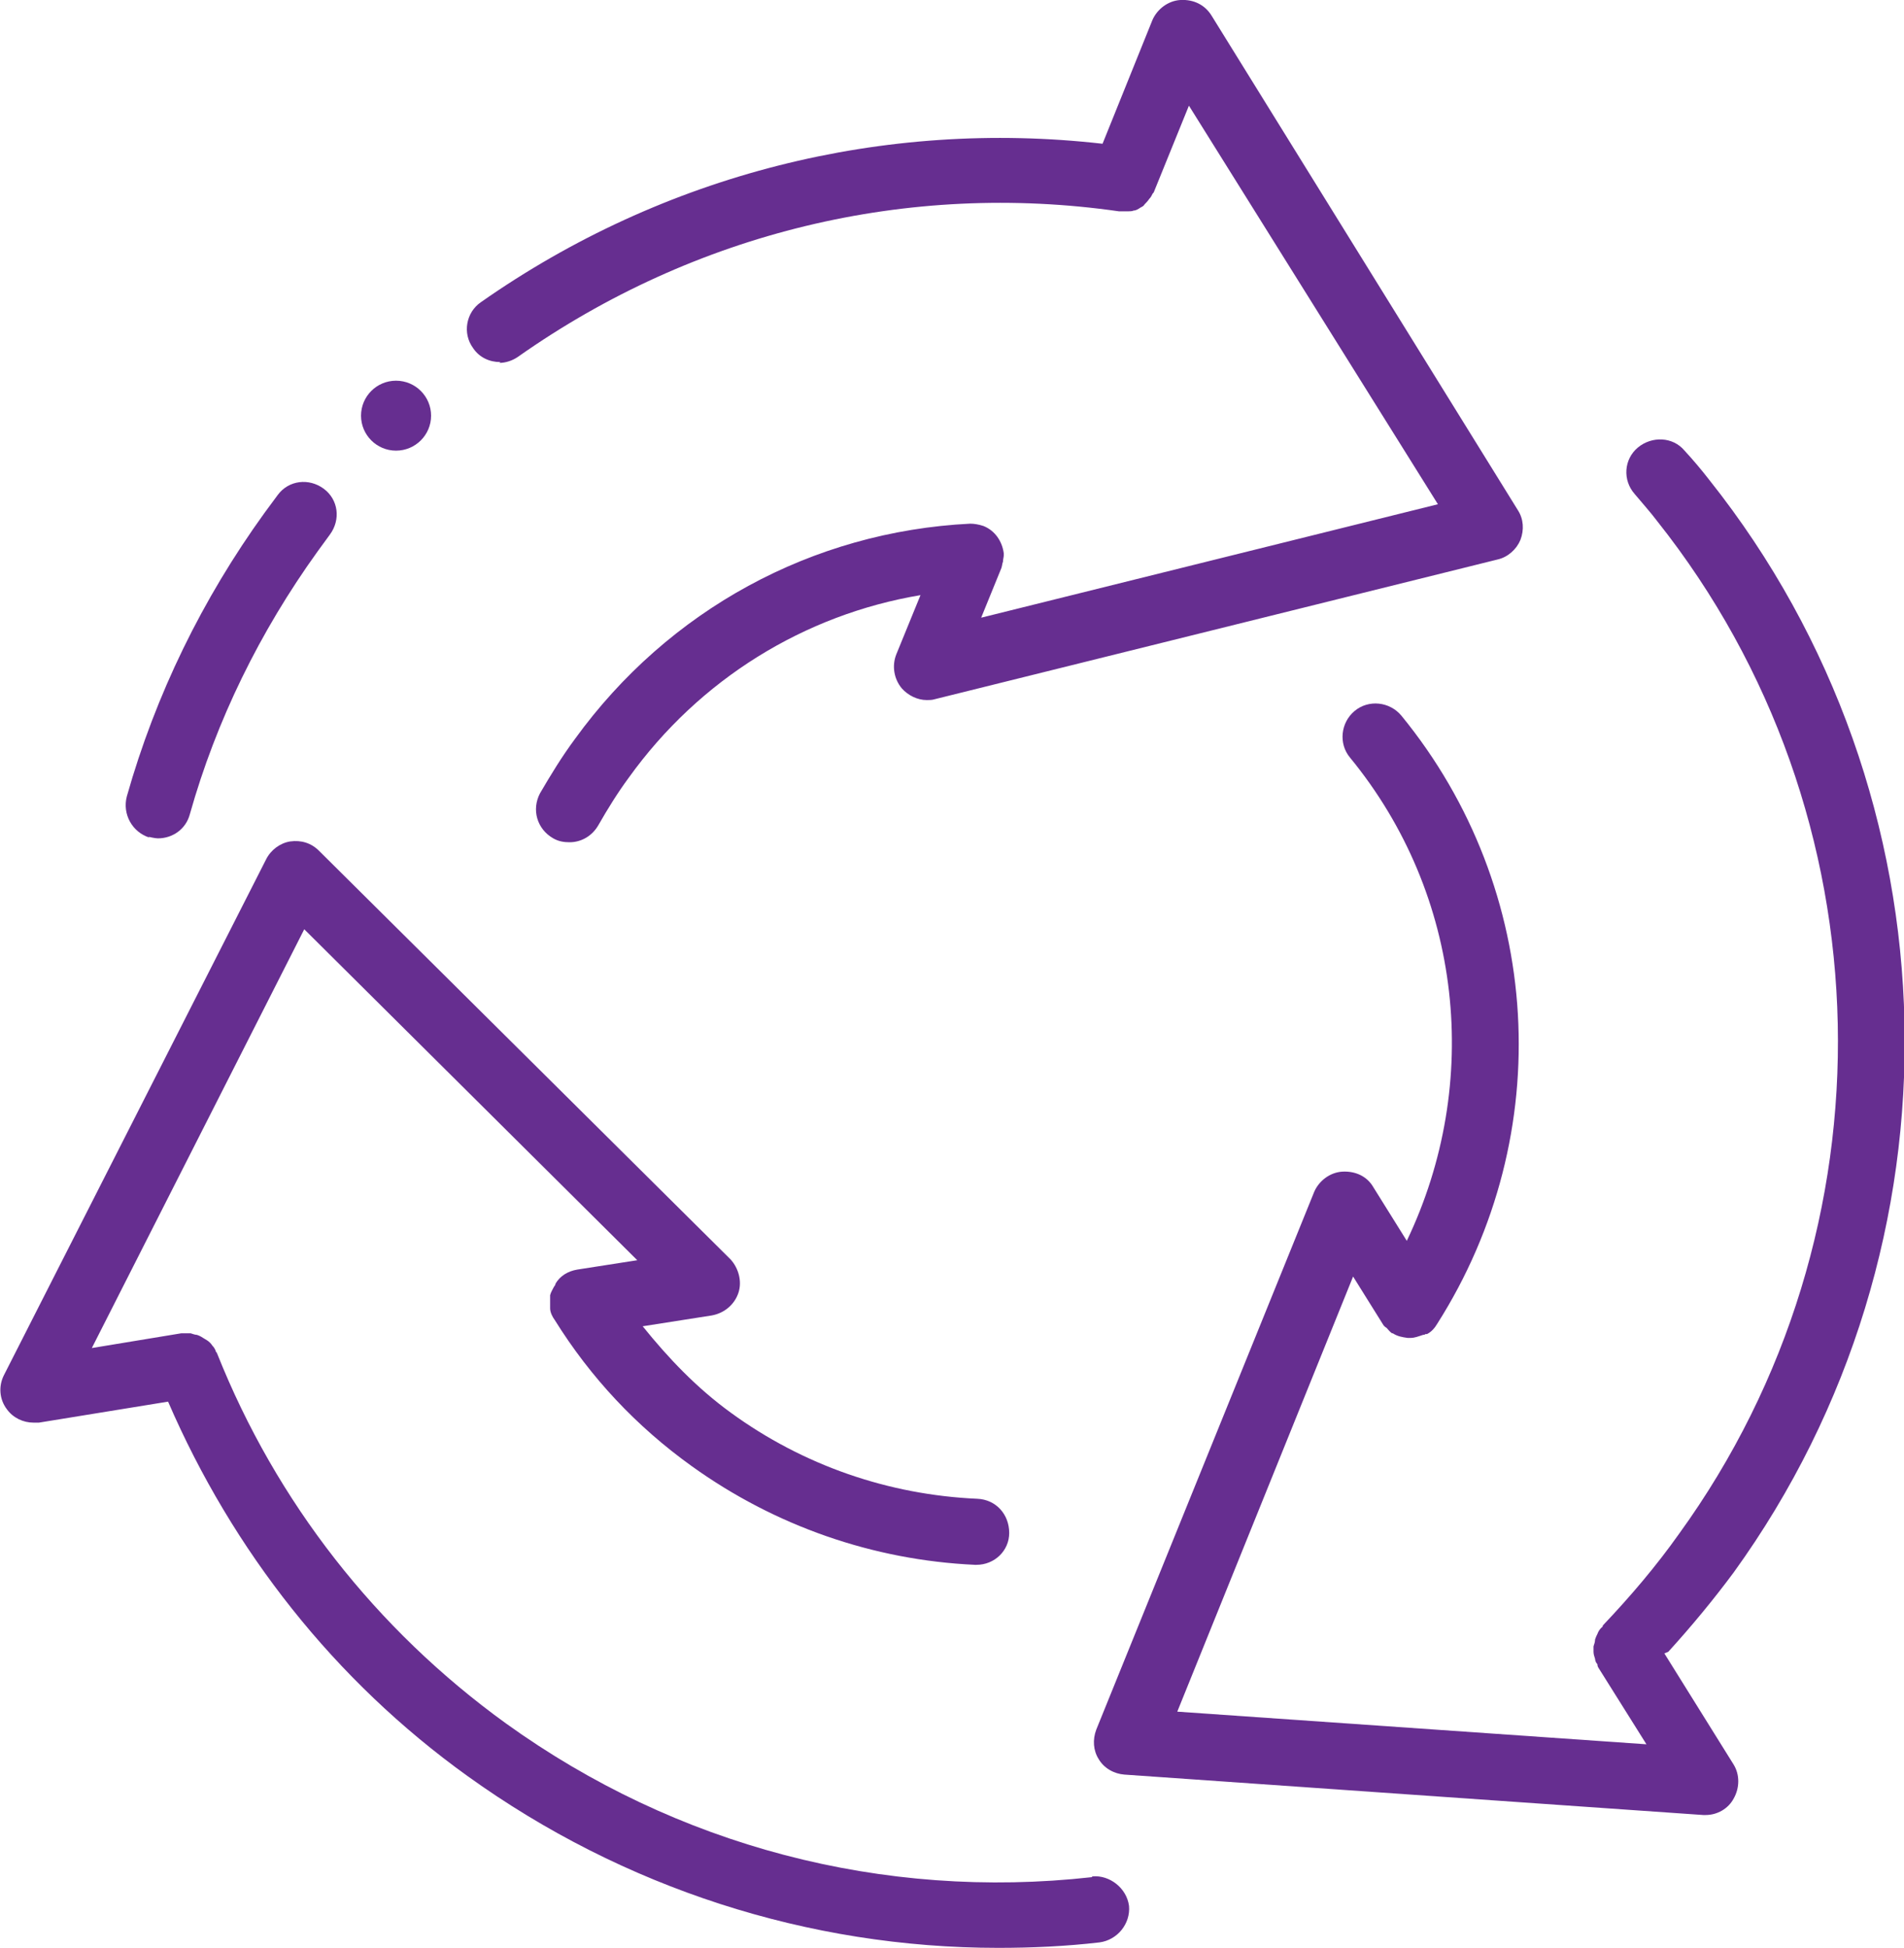 <svg width="44" height="45" viewBox="0 0 44 45" fill="none" xmlns="http://www.w3.org/2000/svg">
<g clip-path="url(#clip0_2014_1988)">
<path d="M38.552 38.161C39.091 37.569 39.595 36.959 40.062 36.33C45.528 28.773 45.313 18.398 39.505 11.093C39.325 10.86 39.127 10.626 38.929 10.411C38.66 10.088 38.174 10.07 37.85 10.339C37.527 10.608 37.491 11.093 37.779 11.416C37.958 11.631 38.138 11.829 38.3 12.044C43.676 18.811 43.874 28.432 38.803 35.433C38.282 36.169 37.689 36.869 37.041 37.551C37.041 37.551 37.041 37.587 37.005 37.605C36.969 37.641 36.933 37.694 36.915 37.748C36.897 37.784 36.879 37.82 36.861 37.874C36.861 37.928 36.843 37.982 36.825 38.035C36.825 38.071 36.825 38.125 36.825 38.161C36.825 38.215 36.843 38.269 36.861 38.323C36.861 38.358 36.879 38.412 36.915 38.448C36.915 38.466 36.915 38.484 36.933 38.52L38.048 40.297L27.206 39.543L31.269 29.491L31.953 30.586C31.971 30.622 32.007 30.658 32.042 30.676C32.078 30.712 32.114 30.766 32.168 30.802C32.168 30.802 32.168 30.802 32.186 30.802C32.294 30.873 32.402 30.891 32.528 30.909C32.528 30.909 32.546 30.909 32.564 30.909C32.564 30.909 32.582 30.909 32.6 30.909C32.69 30.909 32.78 30.873 32.888 30.838C32.906 30.838 32.924 30.838 32.941 30.82C32.941 30.82 32.959 30.82 32.977 30.82C33.085 30.766 33.157 30.676 33.211 30.586C35.998 26.207 35.675 20.552 32.384 16.532C32.114 16.209 31.629 16.155 31.305 16.424C30.982 16.693 30.928 17.178 31.197 17.501C33.805 20.678 34.254 25.022 32.51 28.666L31.737 27.427C31.593 27.176 31.323 27.05 31.017 27.068C30.73 27.086 30.478 27.284 30.37 27.535L25.335 39.956C25.246 40.189 25.264 40.441 25.389 40.638C25.515 40.854 25.749 40.979 25.983 40.997L39.361 41.931C39.361 41.931 39.397 41.931 39.415 41.931C39.684 41.931 39.936 41.787 40.062 41.554C40.206 41.302 40.206 40.997 40.062 40.764L38.462 38.197L38.552 38.161Z" fill="#662E90"/>
<path d="M11.544 8.383C11.688 8.383 11.85 8.329 11.976 8.239C16.057 5.367 20.984 4.182 25.857 4.882C25.875 4.882 25.893 4.882 25.911 4.882C25.965 4.882 26.019 4.882 26.073 4.882C26.109 4.882 26.163 4.882 26.199 4.864C26.253 4.864 26.306 4.829 26.36 4.793C26.396 4.775 26.432 4.757 26.45 4.721C26.486 4.685 26.522 4.649 26.558 4.595C26.594 4.559 26.612 4.523 26.63 4.487C26.63 4.47 26.666 4.452 26.666 4.434L27.475 2.441L33.229 11.649L22.674 14.27L23.142 13.121C23.16 13.068 23.16 13.014 23.178 12.978C23.178 12.924 23.196 12.87 23.196 12.834C23.196 12.816 23.196 12.798 23.196 12.78C23.16 12.511 22.998 12.26 22.728 12.152C22.62 12.116 22.512 12.098 22.422 12.098C18.772 12.278 15.446 14.091 13.288 17.07C12.982 17.483 12.731 17.896 12.479 18.327C12.281 18.704 12.407 19.152 12.785 19.368C12.911 19.44 13.036 19.458 13.162 19.458C13.432 19.458 13.684 19.314 13.828 19.063C14.043 18.686 14.277 18.309 14.529 17.968C16.165 15.688 18.593 14.198 21.272 13.749L20.714 15.114C20.606 15.383 20.66 15.688 20.84 15.903C20.984 16.065 21.2 16.173 21.416 16.173C21.47 16.173 21.541 16.173 21.595 16.155L34.614 12.924C34.847 12.87 35.045 12.691 35.135 12.475C35.225 12.242 35.207 11.991 35.081 11.793L27.997 0.359C27.853 0.126 27.601 -0.018 27.277 4.35127e-05C26.99 0.018 26.738 0.215 26.63 0.467L25.479 3.321C20.427 2.746 15.338 4.021 11.112 6.982C10.771 7.216 10.681 7.7 10.933 8.042C11.076 8.257 11.31 8.365 11.562 8.365L11.544 8.383Z" fill="#662E90"/>
<path d="M3.434 19.332C3.434 19.332 3.578 19.368 3.65 19.368C3.992 19.368 4.297 19.152 4.387 18.811C4.999 16.639 6.006 14.593 7.336 12.744L7.624 12.349C7.876 12.008 7.822 11.542 7.48 11.29C7.139 11.039 6.671 11.093 6.419 11.434L6.114 11.847C4.675 13.839 3.596 16.047 2.931 18.398C2.823 18.811 3.057 19.224 3.452 19.35L3.434 19.332Z" fill="#662E90"/>
<path d="M25.228 43.367C20.409 43.905 15.626 42.648 11.688 39.812C8.685 37.641 6.383 34.697 5.017 31.268C5.017 31.25 4.981 31.233 4.981 31.197C4.963 31.161 4.945 31.125 4.909 31.089C4.873 31.035 4.837 30.999 4.783 30.963C4.747 30.945 4.729 30.927 4.693 30.909C4.639 30.873 4.603 30.856 4.549 30.838C4.513 30.838 4.459 30.82 4.405 30.802C4.351 30.802 4.316 30.802 4.262 30.802C4.244 30.802 4.208 30.802 4.19 30.802L2.122 31.143L7.031 21.468L14.727 29.114L13.342 29.33C13.126 29.366 12.947 29.473 12.839 29.653C12.839 29.671 12.821 29.707 12.803 29.725C12.767 29.797 12.731 29.85 12.713 29.922C12.713 29.976 12.713 30.03 12.713 30.084C12.713 30.138 12.713 30.174 12.713 30.227C12.713 30.317 12.767 30.425 12.821 30.497C13.648 31.825 14.709 32.956 15.985 33.871C17.909 35.253 20.175 36.043 22.53 36.151H22.566C22.98 36.151 23.322 35.828 23.322 35.415C23.322 34.984 23.016 34.643 22.584 34.625C20.535 34.535 18.557 33.853 16.884 32.633C16.093 32.058 15.446 31.376 14.852 30.64L16.453 30.389C16.741 30.335 16.974 30.138 17.064 29.868C17.154 29.599 17.064 29.294 16.884 29.096L7.372 19.655C7.193 19.475 6.959 19.404 6.707 19.439C6.473 19.475 6.257 19.637 6.15 19.852L0.09 31.771C-0.036 32.022 -0.018 32.327 0.162 32.561C0.306 32.758 0.539 32.866 0.773 32.866C0.809 32.866 0.845 32.866 0.899 32.866L3.884 32.381C5.376 35.828 7.732 38.825 10.807 41.033C14.403 43.618 18.683 45 23.07 45C23.843 45 24.634 44.964 25.407 44.874C25.821 44.82 26.127 44.444 26.091 44.031C26.037 43.618 25.641 43.313 25.246 43.349L25.228 43.367Z" fill="#662E90"/>
<path d="M9.152 10.411C9.599 10.411 9.962 10.049 9.962 9.603C9.962 9.157 9.599 8.795 9.152 8.795C8.706 8.795 8.343 9.157 8.343 9.603C8.343 10.049 8.706 10.411 9.152 10.411Z" fill="#662E90"/>
</g>
<defs>
<clipPath id="clip0_2014_1988">
<rect width="44" height="45" fill="white"/>
</clipPath>
</defs>
</svg>
